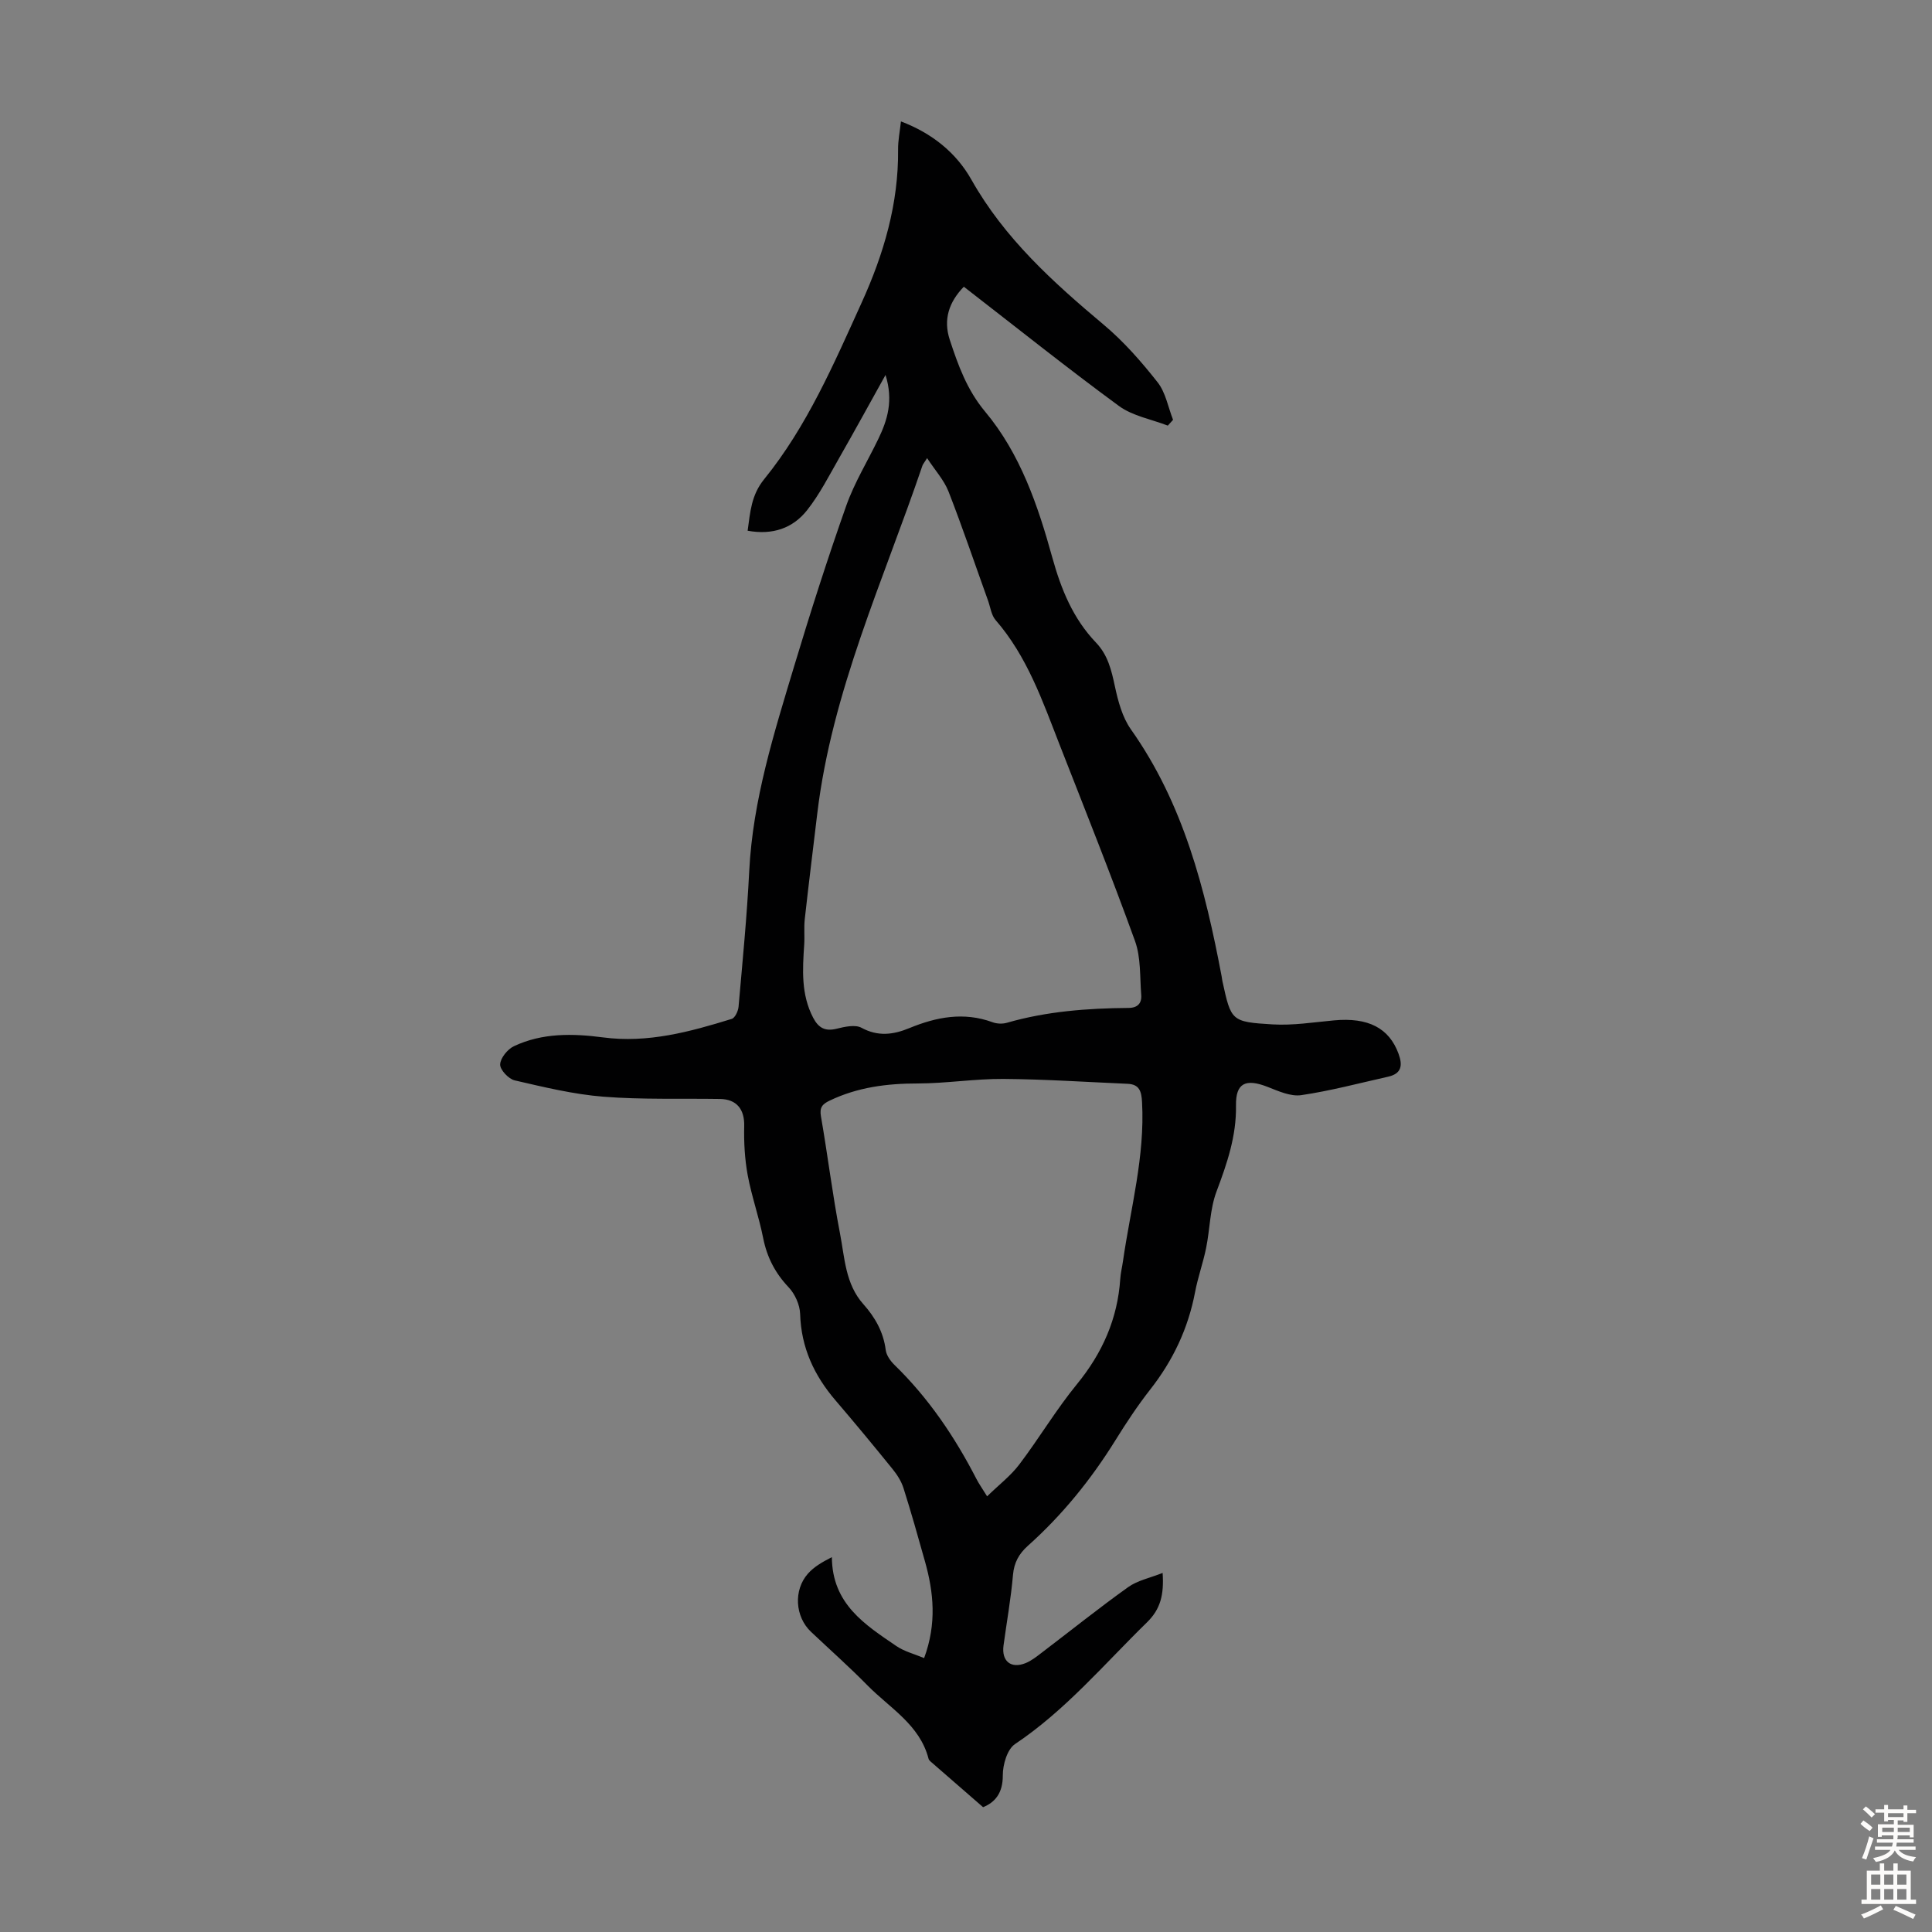 <svg enable-background="new 0 0 400 400" viewBox="0 0 400 400" xmlns="http://www.w3.org/2000/svg"><rect x="0" y="0" width="400" height="400" fill="#808080" stroke="none"/><path d="m240.71 325.66c.3 4.51-.43 7.48-3.23 10.22-8.87 8.66-16.87 18.21-27.33 25.21-1.62 1.08-2.54 4.27-2.53 6.48.02 3.69-1.62 5.58-4.08 6.59-3.81-3.31-7.36-6.39-10.9-9.48-.16-.14-.34-.34-.39-.54-1.82-7.07-8.03-10.5-12.66-15.21-3.76-3.83-7.79-7.4-11.69-11.09-3.29-3.11-3.66-8.63-.61-12.05 1.22-1.37 2.87-2.35 4.94-3.4.06 9.72 6.88 13.99 13.37 18.42 1.65 1.12 3.72 1.63 5.73 2.48 2.64-7.15 1.98-13.62.16-20.07-1.42-5.05-2.84-10.11-4.43-15.12-.45-1.43-1.33-2.8-2.29-3.98-3.87-4.78-7.79-9.52-11.79-14.19-4.43-5.17-7.11-10.93-7.32-17.88-.06-1.9-1.07-4.15-2.39-5.54-2.8-2.96-4.48-6.23-5.27-10.21-.87-4.38-2.39-8.63-3.2-13.01-.61-3.33-.8-6.78-.72-10.17.08-3.42-1.54-5.54-5-5.59-8.05-.13-16.14.16-24.15-.47-6.18-.49-12.3-1.98-18.37-3.38-1.27-.29-3.05-2.2-3.01-3.3.05-1.33 1.53-3.15 2.86-3.78 5.87-2.77 12.17-2.64 18.43-1.82 9.26 1.23 17.99-1.15 26.66-3.83.68-.21 1.33-1.62 1.41-2.52.82-9.36 1.74-18.72 2.21-28.1.74-14.7 5.14-28.56 9.32-42.46 3.35-11.12 6.89-22.2 10.76-33.15 1.7-4.81 4.44-9.25 6.67-13.89 1.87-3.89 3.12-7.88 1.47-13.2-3.43 6.16-6.46 11.71-9.6 17.2-2.1 3.67-4.04 7.51-6.64 10.8-2.93 3.71-7.1 5.2-12.31 4.25.54-3.89.75-7.37 3.41-10.65 8.89-10.96 14.42-23.86 20.2-36.58 4.58-10.08 7.65-20.5 7.54-31.7-.02-1.87.37-3.74.59-5.81 6.41 2.43 11.43 6.45 14.6 12.08 6.86 12.16 16.9 21.21 27.38 30.01 4.15 3.48 7.8 7.65 11.16 11.92 1.67 2.12 2.17 5.15 3.2 7.77-.36.4-.73.8-1.09 1.2-3.4-1.32-7.28-1.99-10.12-4.07-10.82-7.94-21.31-16.33-32.11-24.69-3.07 3.17-4.29 6.77-2.92 10.96 1.73 5.28 3.57 10.4 7.31 14.88 7.31 8.74 10.95 19.45 13.93 30.23 1.83 6.61 4.3 12.65 9.05 17.62 2.45 2.56 3.19 5.69 3.9 9.02.66 3.08 1.54 6.41 3.31 8.92 10.9 15.4 15.38 33.07 18.8 51.17.06.33.09.67.16.99 1.8 8.21 1.79 8.43 10.4 8.94 4.2.25 8.46-.44 12.69-.83 7.11-.66 11.42 1.59 13.37 6.9.89 2.43.63 4.13-2.16 4.76-5.98 1.34-11.93 2.93-17.98 3.82-2.2.32-4.74-.84-6.96-1.71-4.53-1.77-6.63-.83-6.55 3.85.1 6.33-1.85 12-4.03 17.8-1.38 3.65-1.36 7.82-2.16 11.72-.62 3.06-1.7 6.04-2.28 9.1-1.42 7.51-4.56 14.15-9.27 20.16-2.62 3.34-4.97 6.9-7.21 10.51-5.05 8.13-11 15.49-18.14 21.87-1.83 1.64-2.85 3.44-3.08 6-.42 4.9-1.3 9.75-1.96 14.63-.44 3.26 1.53 4.88 4.57 3.66 1.21-.49 2.29-1.36 3.34-2.16 5.96-4.53 11.8-9.22 17.89-13.57 1.92-1.38 4.45-1.88 7.14-2.94zm-48.76-230.81c-.63 1-.87 1.25-.97 1.55-8.07 23.76-18.74 46.73-21.77 72.01-.87 7.29-1.78 14.57-2.59 21.87-.2 1.76 0 3.55-.12 5.32-.34 5.15-.67 10.27 1.85 15.1 1.09 2.09 2.45 2.88 4.85 2.29 1.67-.41 3.85-.91 5.16-.2 3.44 1.87 6.61 1.43 9.91.07 5.61-2.31 11.27-3.4 17.22-1.22.89.33 2.05.38 2.96.12 8.24-2.38 16.69-3.01 25.21-3.08 1.88-.01 2.75-.98 2.62-2.68-.3-3.75-.05-7.74-1.29-11.18-4.94-13.65-10.33-27.14-15.62-40.66-3.53-9.04-6.7-18.26-13.25-25.79-.88-1.02-1.07-2.65-1.55-4-2.72-7.56-5.29-15.18-8.21-22.66-.94-2.35-2.78-4.36-4.41-6.86zm12.42 214.95c2.47-2.41 4.9-4.26 6.67-6.61 4.12-5.43 7.62-11.35 11.93-16.61 5.27-6.45 8.42-13.54 8.97-21.83.08-1.22.39-2.43.56-3.64 1.57-10.93 4.56-21.68 3.95-32.9-.12-2.25-.53-3.71-2.99-3.82-8.58-.37-17.16-.95-25.74-1.01-5.9-.04-11.8.93-17.7.94-6.37 0-12.45.77-18.25 3.55-1.52.73-2.13 1.42-1.8 3.27 1.4 8.04 2.38 16.15 3.93 24.16.99 5.07 1.09 10.52 4.87 14.74 2.41 2.7 4.14 5.75 4.61 9.47.14 1.1.98 2.27 1.82 3.09 7.05 6.86 12.47 14.88 16.95 23.58.49.97 1.14 1.87 2.22 3.62z" fill="#010102"/><g fill="#fcfbfa"><path d="m385.2 377.6.6-.7c.6.4 1.3.9 1.9 1.5l-.6.7c-.8-.5-1.4-1-1.9-1.5zm.3 7.1c.6-1.4 1.1-2.9 1.5-4.5.3.1.6.3.9.4-.5 1.4-1 2.9-1.5 4.4zm.2-10.1.6-.6c.7.5 1.3 1.1 1.9 1.6l-.7.7c-.6-.6-1.2-1.2-1.8-1.7zm8.4-.8h.8v.9h1.8v.7h-1.8v1.8h-.8v-.3h-1.2v.9h3.3v2.6h-.8v-.4h-2.5c0 .3 0 .6-.1.8h3.4v.7h-3.5c0 .3-.1.6-.1.8h4v.7h-3.5c.7.9 1.9 1.3 3.6 1.5-.2.2-.4.5-.6.9-1.9-.3-3.2-1.1-3.8-2.3-.5 1.1-1.8 2-3.9 2.4-.2-.3-.4-.5-.6-.8 1.9-.4 3.1-.9 3.6-1.7h-3.2v-.7h3.5c.1-.2.1-.5.2-.8h-3.3v-.7h3.4c0-.2 0-.5 0-.8h-2.4v.3h-.8v-2.6h3.3v-.9h-1.2v.3h-.8v-1.8h-1.8v-.7h1.8v-.9h.8v.9h3.2zm-4.4 5.5h2.4c0-.3 0-.6 0-.9h-2.4zm1.2-3.1h3.2v-.8h-3.2zm4.4 2.2h-2.4v.9h2.5v-.9z"/><path d="m389.2 385.8h.9v1.5h1.9v-1.5h.9v1.5h2.7v6h1.1v.9h-11.3v-.9h1.1v-6h2.7zm.2 8.7.5.8c-1.2.6-2.5 1.3-4 1.9-.2-.3-.3-.6-.6-.8 1.6-.6 3-1.3 4.1-1.9zm-2-4.3h1.9v-2.1h-1.9zm0 3.1h1.9v-2.2h-1.9zm2.7-3.1h1.9v-2.1h-1.9zm0 3.1h1.9v-2.2h-1.9zm2.4 1.3c1.4.6 2.7 1.2 4.1 1.8l-.5.9c-1.5-.7-2.8-1.4-4.1-1.9zm2.2-6.5h-1.9v2.1h1.9zm-1.9 5.2h1.9v-2.2h-1.9z"/></g></svg>